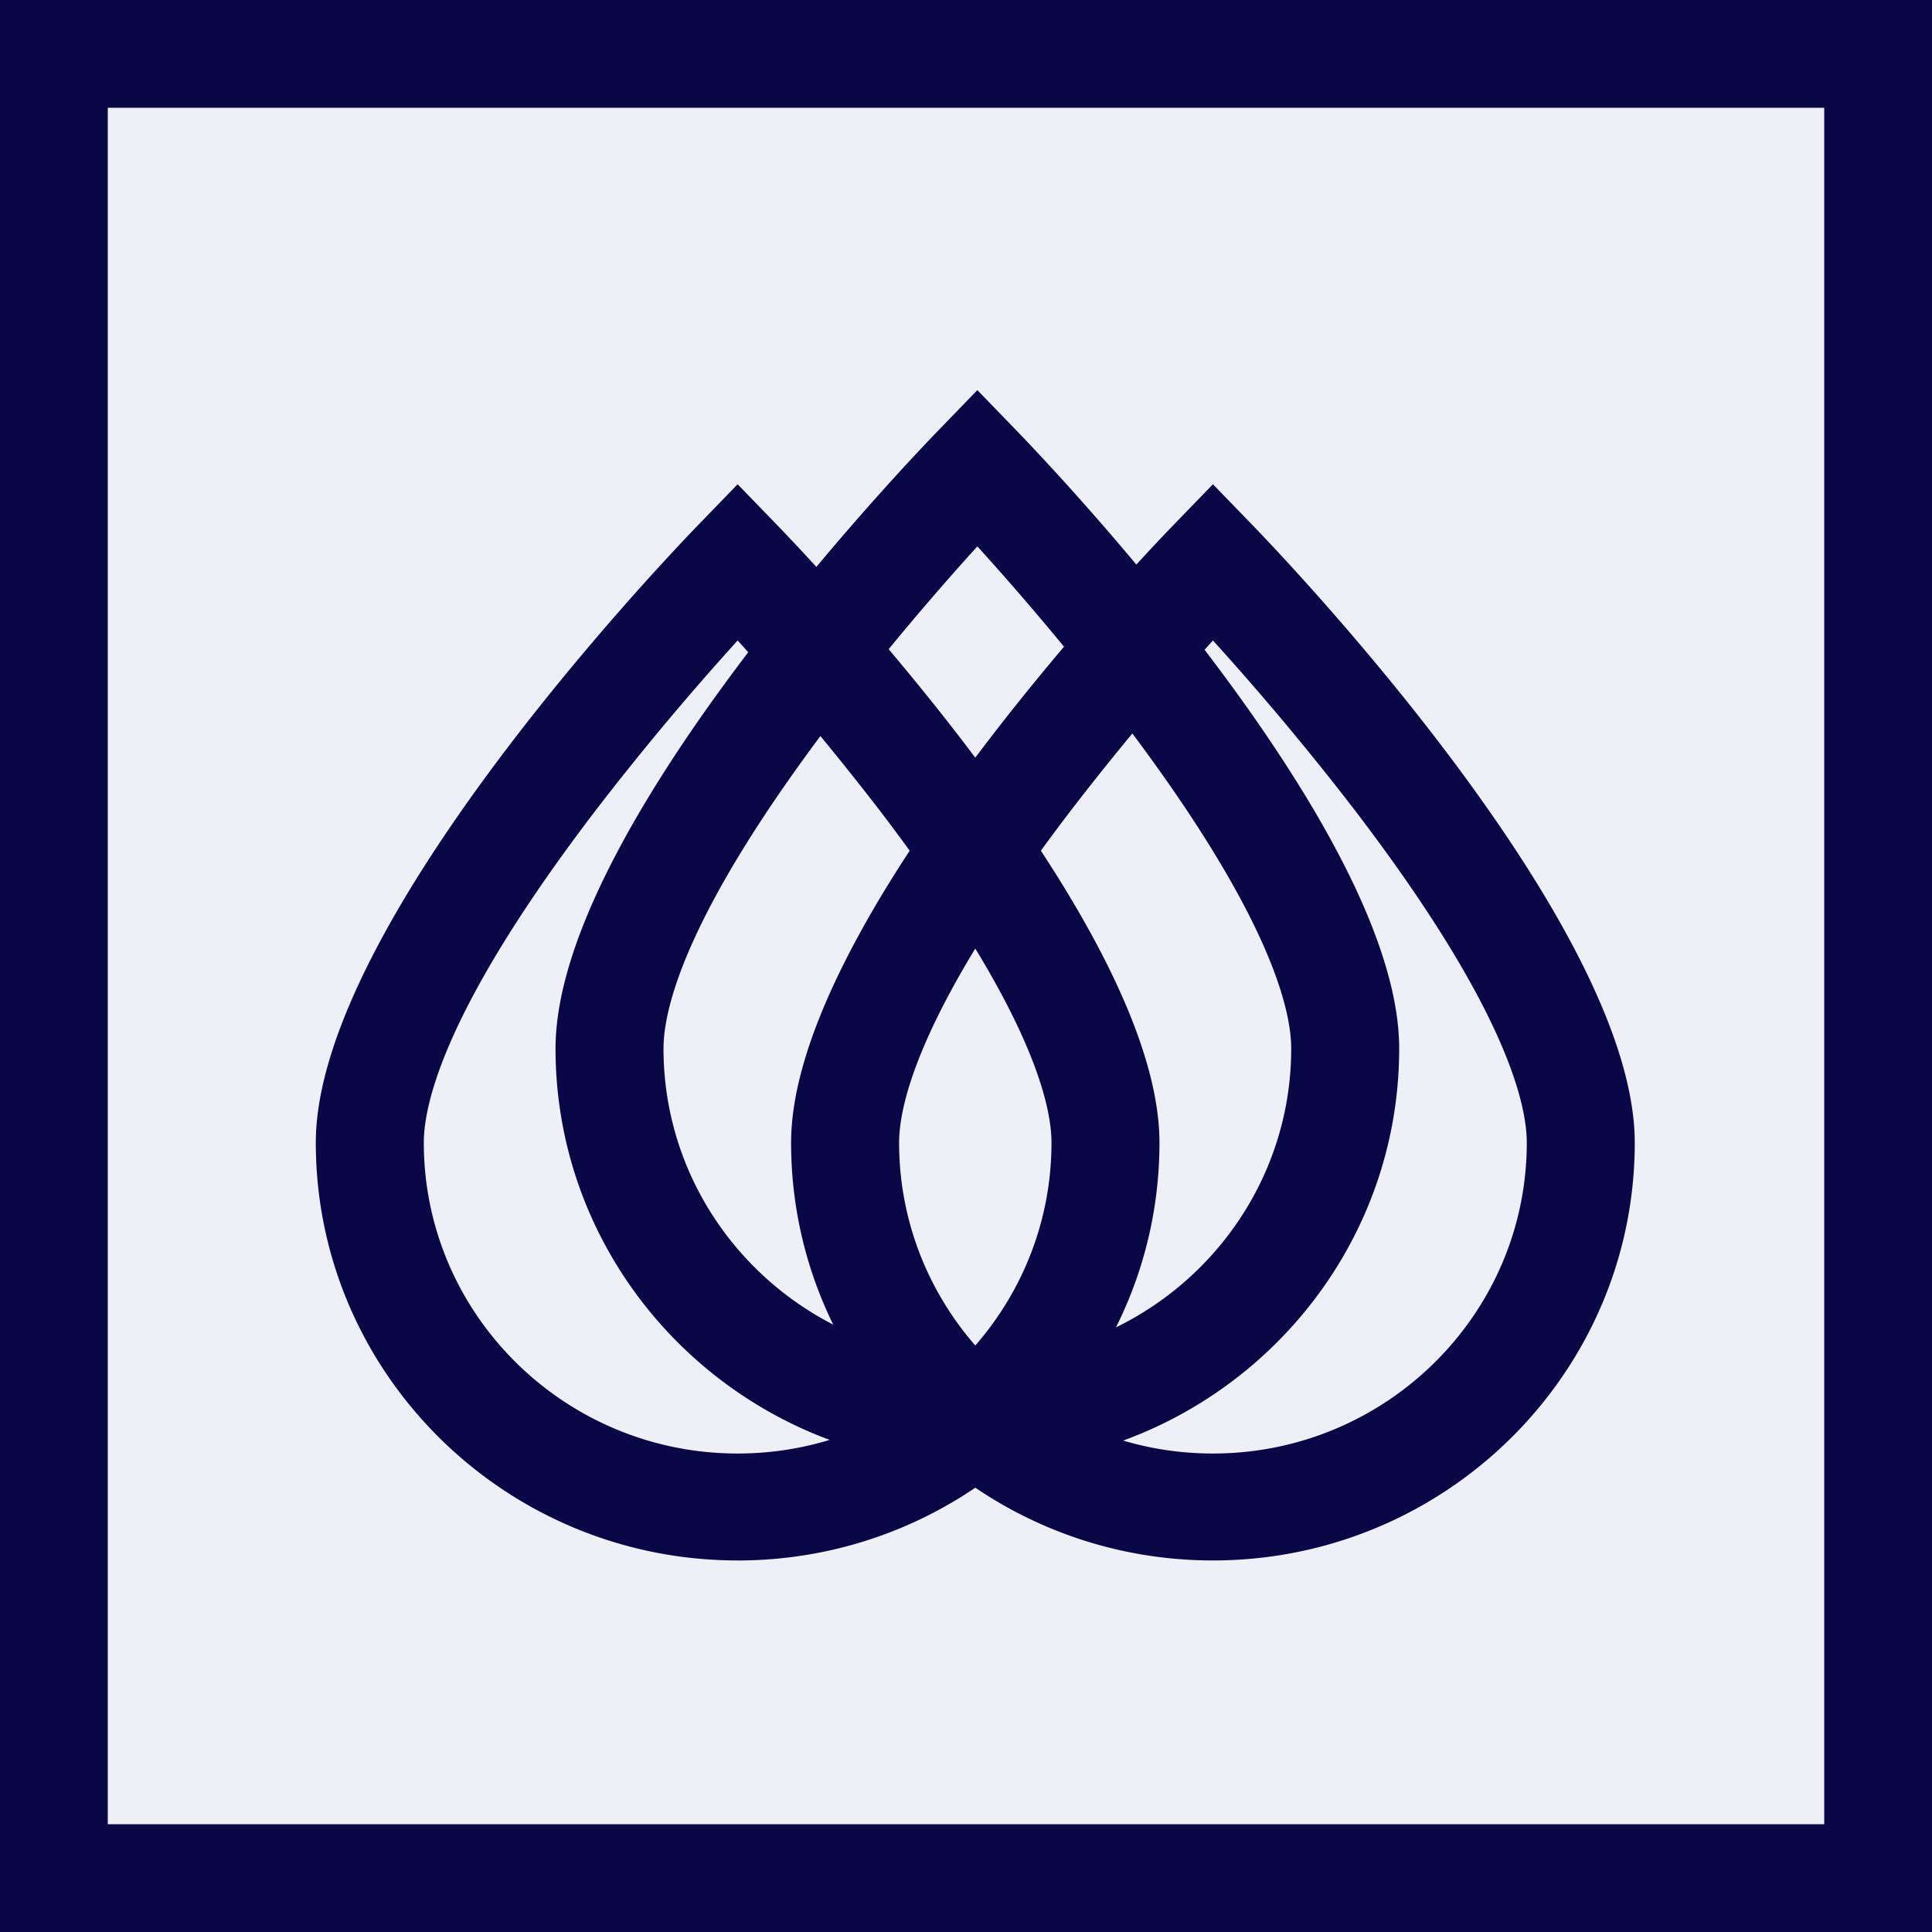 <svg width="74" height="74" viewBox="0 0 74 74" xmlns="http://www.w3.org/2000/svg">
    <rect x="0" y="0" width="74" height="74" fill="#808080" stroke="none"/>
    <g fill="none" fill-rule="evenodd">
        <path fill="#EFEFF7" d="M0 0h74v70H0z"/>
        <g fill="#0A0747">
            <path d="M0 74h74V0H0v74zm4.128-4.128h65.744V4.128H4.128v65.744z"/>
            <path d="M28.253 24.533a104.937 104.937 0 0 0-5.42 6.483c-5.743 7.512-6.6 11.214-6.6 12.753 0 6.564 5.392 11.904 12.02 11.904 6.629 0 12.021-5.34 12.021-11.904 0-1.539-.857-5.241-6.6-12.753a104.937 104.937 0 0 0-5.42-6.483m0 35.236c-8.91 0-16.158-7.178-16.158-16 0-8.29 13.163-22.128 14.664-23.679l1.493-1.542 1.493 1.542C31.247 21.64 44.41 35.48 44.41 43.77c0 8.822-7.248 16-16.157 16"/>
            <path d="M46.458 24.533a104.937 104.937 0 0 0-5.42 6.483c-5.743 7.512-6.6 11.214-6.6 12.753 0 6.564 5.392 11.904 12.02 11.904 6.629 0 12.021-5.34 12.021-11.904 0-1.539-.857-5.241-6.6-12.753a104.937 104.937 0 0 0-5.42-6.483m0 35.236c-8.91 0-16.158-7.178-16.158-16 0-8.29 13.163-22.128 14.664-23.679l1.493-1.542 1.494 1.542c1.5 1.55 14.663 15.39 14.663 23.679 0 8.822-7.248 16-16.157 16"/>
            <path d="M37.435 20.928a104.937 104.937 0 0 0-5.42 6.482c-5.744 7.512-6.601 11.214-6.601 12.753 0 6.564 5.392 11.904 12.02 11.904 6.63 0 12.022-5.34 12.022-11.904 0-1.539-.858-5.241-6.601-12.753a104.937 104.937 0 0 0-5.42-6.482m0 35.236c-8.91 0-16.157-7.178-16.157-16.001 0-8.29 13.163-22.128 14.664-23.678l1.493-1.543 1.493 1.543c1.5 1.55 14.664 15.389 14.664 23.678 0 8.823-7.248 16-16.157 16"/>
        </g>
    </g>
</svg>
